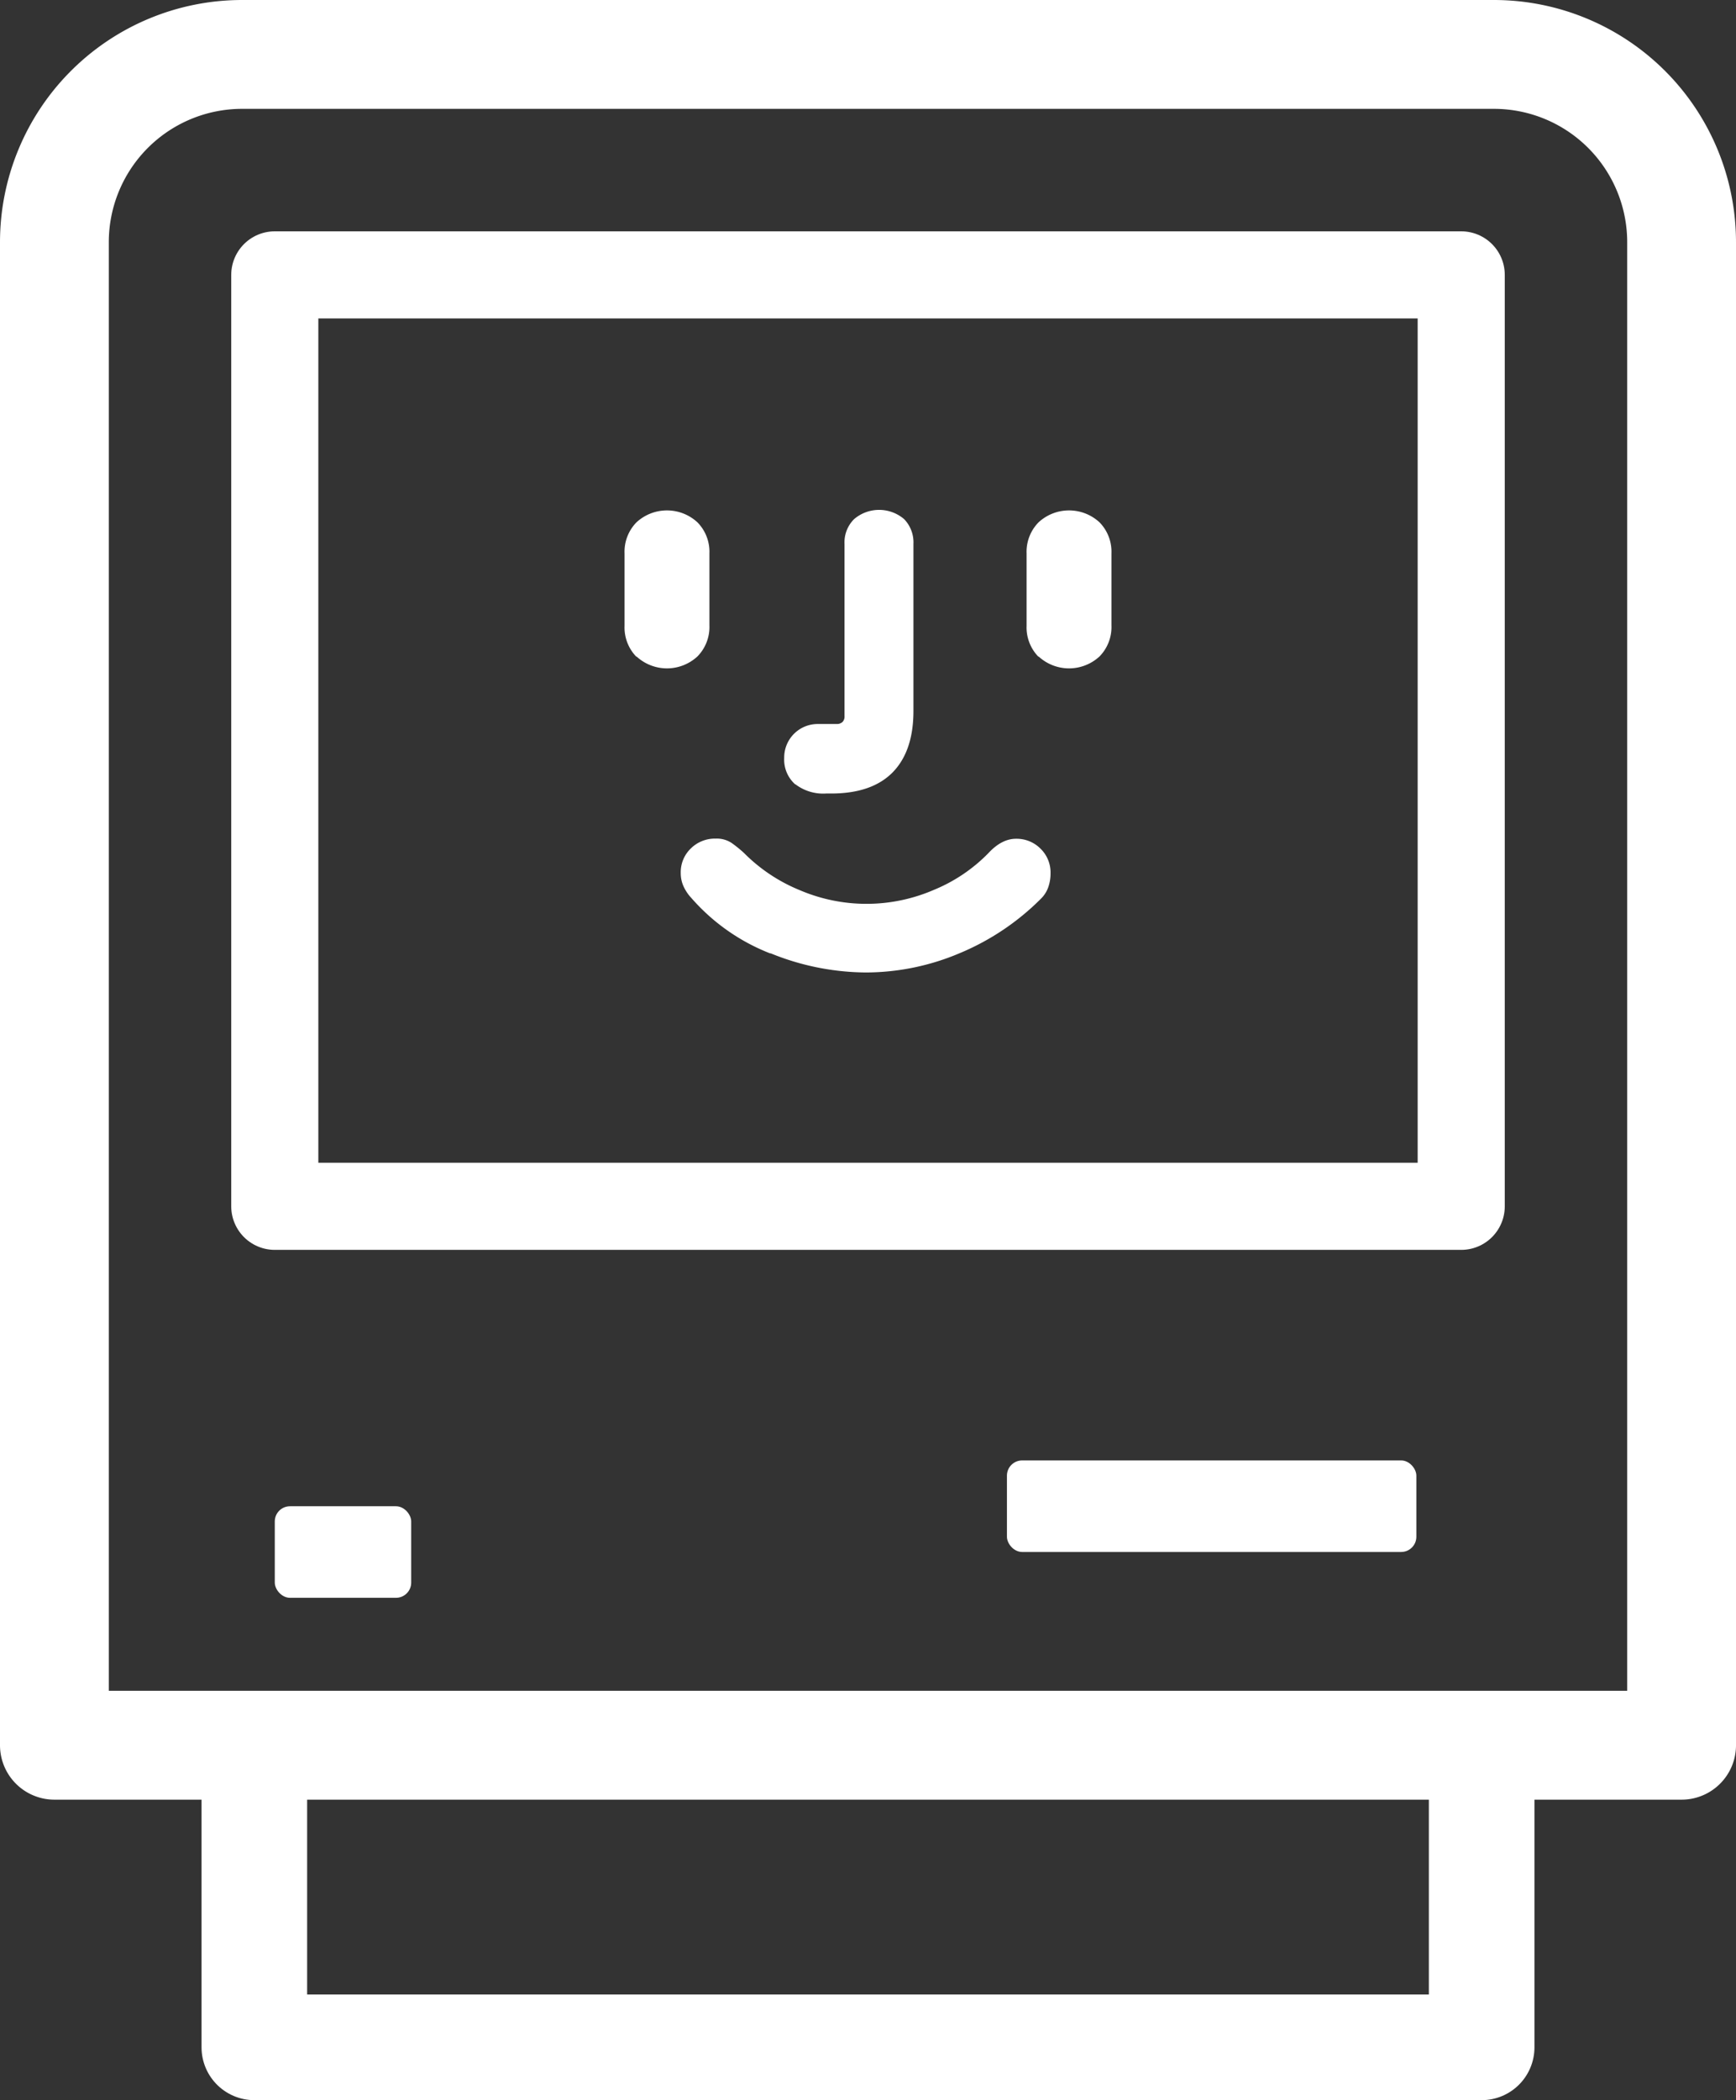 <svg xmlns="http://www.w3.org/2000/svg" width="331.24" height="400.565" viewBox="0 0 331.24 400.565">
  <rect x="0" y="0" width="331.24" height="400.565" fill="#333333" stroke="none"/>
  <g id="mac" transform="translate(-34.38 0.28)">
    <path id="Tracé_14" data-name="Tracé 14" d="M155.82,125a8,8,0,0,1-2.27-5.92V105.27a8,8,0,0,1,2.27-5.92,8.57,8.57,0,0,1,11.64,0,8,8,0,0,1,2.28,5.92V119a8,8,0,0,1-2.28,5.92,8.57,8.57,0,0,1-11.64,0Zm25.56,56.58A38.56,38.56,0,0,1,166.3,171a8.25,8.25,0,0,1-1.52-2.28,6.07,6.07,0,0,1-.51-2.47,6.28,6.28,0,0,1,1.93-4.71,6.52,6.52,0,0,1,4.75-1.87,5.12,5.12,0,0,1,3,.81,23.87,23.87,0,0,1,2.38,1.92,32,32,0,0,0,10.62,7.09,32.38,32.38,0,0,0,25.66-.06,30.94,30.94,0,0,0,10.37-7c1.69-1.82,3.44-2.73,5.27-2.73a6.41,6.41,0,0,1,4.65,1.87,6.32,6.32,0,0,1,1.93,4.71,7.81,7.81,0,0,1-.46,2.73,5.74,5.74,0,0,1-1.37,2.12,47.84,47.84,0,0,1-15.48,10.38,46,46,0,0,1-17.91,3.69,48.86,48.86,0,0,1-18.23-3.67Zm4.75-32.24a6.32,6.32,0,0,1-2.12-5.06,6.39,6.39,0,0,1,6.48-6.47H194a1.61,1.61,0,0,0,1.11-.36,1.46,1.46,0,0,0,.41-1.16V103.45a6.24,6.24,0,0,1,1.82-4.71,7.34,7.34,0,0,1,9.56,0,6.37,6.37,0,0,1,1.77,4.71v31.88q0,7.68-4,11.74c-2.69,2.7-6.61,4-11.73,4H192a8.73,8.73,0,0,1-5.87-1.78ZM232.54,125a8,8,0,0,1-2.28-5.92V105.27a8,8,0,0,1,2.28-5.92,8.57,8.57,0,0,1,11.64,0,8,8,0,0,1,2.27,5.92V119a8,8,0,0,1-2.27,5.92,8.57,8.57,0,0,1-11.64,0Z" fill="#fff"/>
    <path id="Tracé_15" data-name="Tracé 15" d="M80.58,10.1H319.42a35.82,35.82,0,0,1,35.82,35.82V332.59H44.76V45.92A35.82,35.82,0,0,1,80.58,10.1Z" fill="none" stroke="#fff" stroke-linecap="round" stroke-linejoin="round" stroke-width="20.76"/>
    <rect id="Rectangle_12" data-name="Rectangle 12" width="234.18" height="57.62" transform="translate(82.91 332.59)" fill="none" stroke="#fff" stroke-linecap="round" stroke-linejoin="round" stroke-width="20.15"/>
    <rect id="Rectangle_13" data-name="Rectangle 13" width="26.03" height="17.46" rx="2.9" transform="translate(86.81 287.01)" fill="#fff"/>
    <rect id="Rectangle_14" data-name="Rectangle 14" width="78.12" height="17.46" rx="2.9" transform="translate(226.51 278.27)" fill="#fff"/>
    <rect id="Rectangle_15" data-name="Rectangle 15" width="226.38" height="177.65" transform="translate(86.81 52.15)" fill="none" stroke="#fff" stroke-linecap="round" stroke-linejoin="round" stroke-width="16.62"/>
  </g>
</svg>
